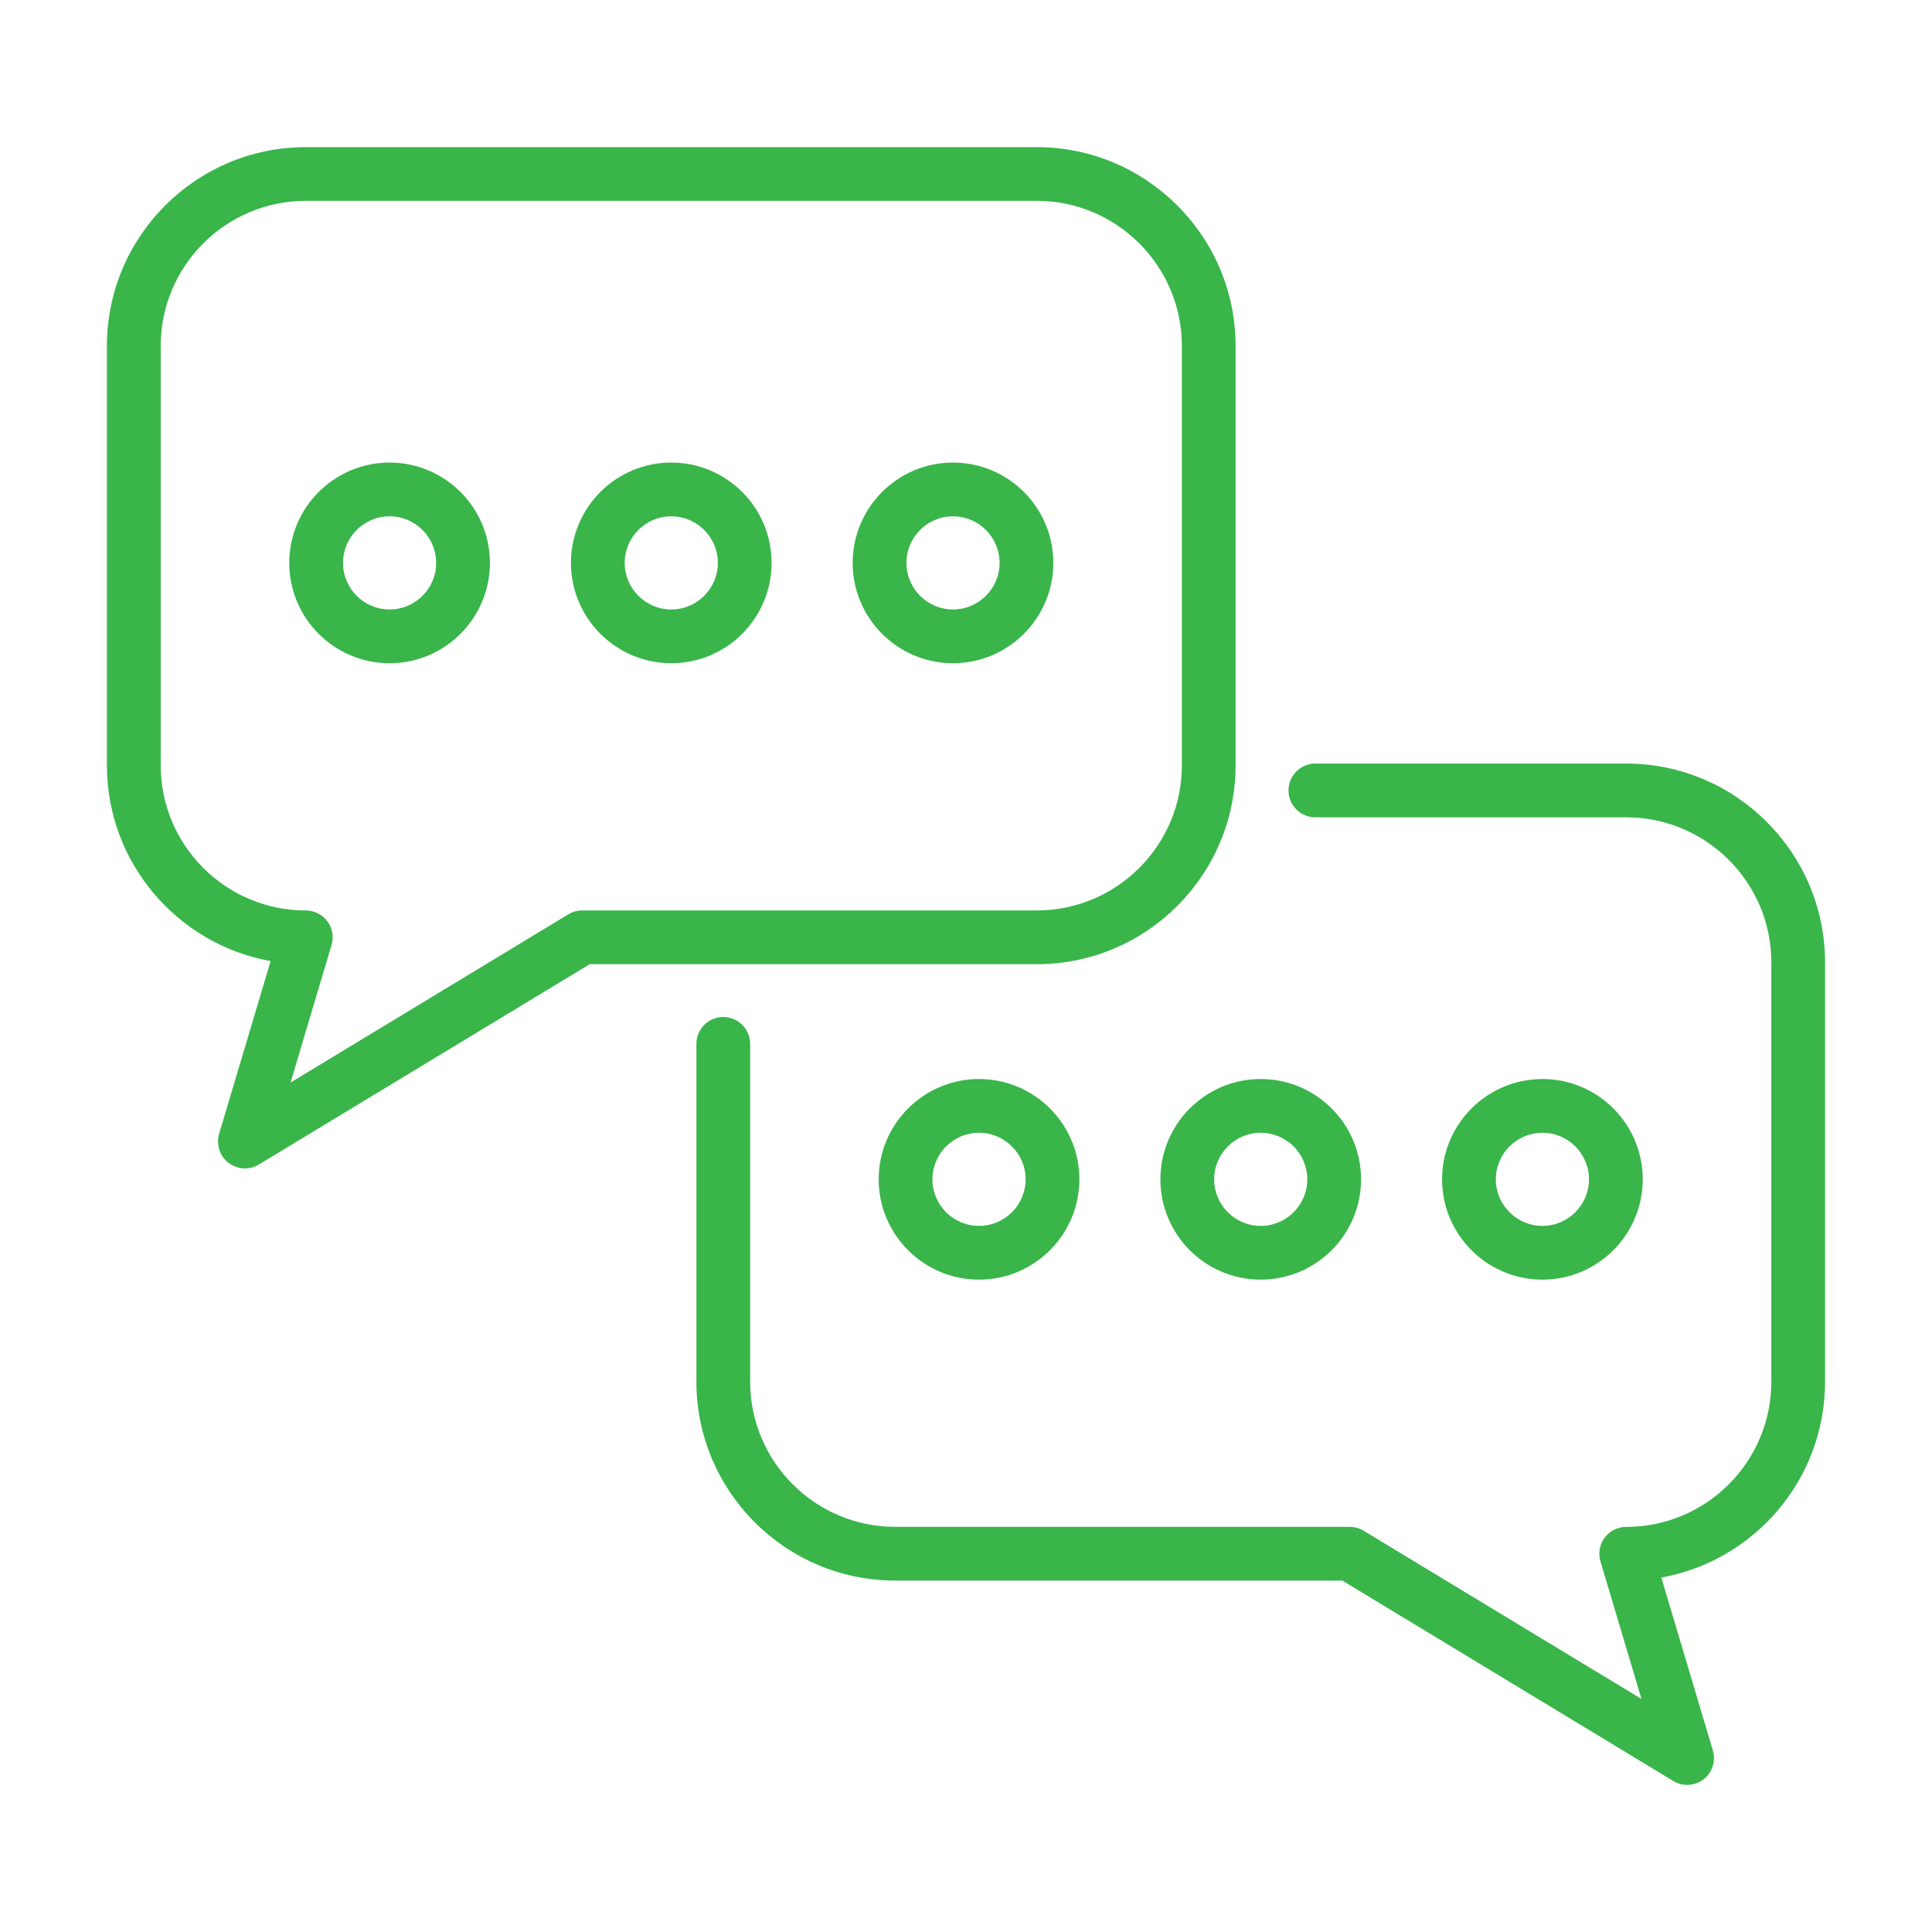<?xml version="1.0" encoding="utf-8"?>
<!-- Generator: Adobe Illustrator 16.0.0, SVG Export Plug-In . SVG Version: 6.00 Build 0)  -->
<!DOCTYPE svg PUBLIC "-//W3C//DTD SVG 1.1//EN" "http://www.w3.org/Graphics/SVG/1.1/DTD/svg11.dtd">
<svg version="1.1" id="圖層_1" xmlns="http://www.w3.org/2000/svg" xmlns:xlink="http://www.w3.org/1999/xlink" x="0px" y="0px"
	 width="50px" height="50px" viewBox="0 0 50 50" enable-background="new 0 0 50 50" xml:space="preserve">
<g>
	<path fill="#39B54A" d="M6.338,30.238c-0.15,0-0.301-0.049-0.426-0.145c-0.227-0.176-0.323-0.473-0.241-0.75l1.333-4.471
		c-2.406-0.431-4.237-2.538-4.237-5.065V8.954c0-2.838,2.309-5.146,5.146-5.146h18.918c2.838,0,5.146,2.309,5.146,5.146v10.854
		c0,2.838-2.309,5.146-5.146,5.146h-11.57l-8.564,5.185C6.587,30.205,6.462,30.238,6.338,30.238z M7.914,5.198
		c-2.071,0-3.755,1.685-3.755,3.756v10.854c0,2.07,1.685,3.755,3.755,3.755c0.22,0,0.427,0.104,0.558,0.28
		c0.131,0.176,0.171,0.403,0.108,0.614L7.52,28.016l7.188-4.353c0.108-0.065,0.233-0.101,0.36-0.101h11.764
		c2.07,0,3.755-1.685,3.755-3.755V8.954c0-2.071-1.685-3.756-3.755-3.756H7.914z"/>
	<path fill="#39B54A" d="M17.373,17.164c-1.432,0-2.597-1.164-2.597-2.596s1.165-2.597,2.597-2.597c1.432,0,2.596,1.165,2.596,2.597
		S18.805,17.164,17.373,17.164z M17.373,13.362c-0.665,0-1.206,0.541-1.206,1.206c0,0.664,0.541,1.205,1.206,1.205
		c0.665,0,1.205-0.541,1.205-1.205C18.578,13.903,18.038,13.362,17.373,13.362z"/>
	<path fill="#39B54A" d="M24.663,17.164c-1.432,0-2.596-1.164-2.596-2.596s1.165-2.597,2.596-2.597c1.433,0,2.597,1.165,2.597,2.597
		S26.096,17.164,24.663,17.164z M24.663,13.362c-0.665,0-1.205,0.541-1.205,1.206c0,0.664,0.541,1.205,1.205,1.205
		c0.665,0,1.206-0.541,1.206-1.205C25.869,13.903,25.328,13.362,24.663,13.362z"/>
	<path fill="#39B54A" d="M10.082,17.164c-1.432,0-2.596-1.164-2.596-2.596s1.165-2.597,2.596-2.597c1.432,0,2.597,1.165,2.597,2.597
		S11.514,17.164,10.082,17.164z M10.082,13.362c-0.665,0-1.205,0.541-1.205,1.206c0,0.664,0.541,1.205,1.205,1.205
		c0.665,0,1.206-0.541,1.206-1.205C11.288,13.903,10.747,13.362,10.082,13.362z"/>
	<path fill="#39B54A" d="M43.662,46.193c-0.124,0-0.249-0.033-0.359-0.102l-8.564-5.186h-11.57c-2.838,0-5.146-2.309-5.146-5.146
		v-8.744c0-0.383,0.312-0.695,0.695-0.695c0.384,0,0.696,0.313,0.696,0.695v8.744c0,2.072,1.685,3.756,3.755,3.756h11.763
		c0.127,0,0.252,0.035,0.361,0.102l7.188,4.352L41.42,40.41c-0.063-0.211-0.023-0.438,0.107-0.613
		c0.132-0.178,0.339-0.281,0.559-0.281c2.07,0,3.756-1.684,3.756-3.756V24.907c0-2.07-1.686-3.755-3.756-3.755h-8.045
		c-0.384,0-0.695-0.312-0.695-0.695c0-0.385,0.312-0.696,0.695-0.696h8.045c2.838,0,5.146,2.309,5.146,5.146V35.76
		c0,2.529-1.832,4.637-4.237,5.066l1.333,4.473c0.083,0.275-0.014,0.572-0.24,0.75C43.963,46.145,43.813,46.193,43.662,46.193z"/>
	<path fill="#39B54A" d="M32.627,33.117c-1.432,0-2.596-1.164-2.596-2.596s1.164-2.596,2.596-2.596s2.597,1.164,2.597,2.596
		S34.059,33.117,32.627,33.117z M32.627,29.316c-0.664,0-1.205,0.541-1.205,1.205s0.541,1.205,1.205,1.205
		c0.665,0,1.205-0.541,1.205-1.205S33.292,29.316,32.627,29.316z"/>
	<path fill="#39B54A" d="M25.337,33.117c-1.432,0-2.597-1.164-2.597-2.596s1.165-2.596,2.597-2.596s2.597,1.164,2.597,2.596
		S26.769,33.117,25.337,33.117z M25.337,29.316c-0.665,0-1.206,0.541-1.206,1.205s0.541,1.205,1.206,1.205s1.206-0.541,1.206-1.205
		S26.002,29.316,25.337,29.316z"/>
	<path fill="#39B54A" d="M39.918,33.117c-1.432,0-2.597-1.164-2.597-2.596s1.165-2.596,2.597-2.596s2.596,1.164,2.596,2.596
		S41.35,33.117,39.918,33.117z M39.918,29.316c-0.665,0-1.206,0.541-1.206,1.205s0.541,1.205,1.206,1.205
		c0.664,0,1.205-0.541,1.205-1.205S40.582,29.316,39.918,29.316z"/>
</g>
</svg>
